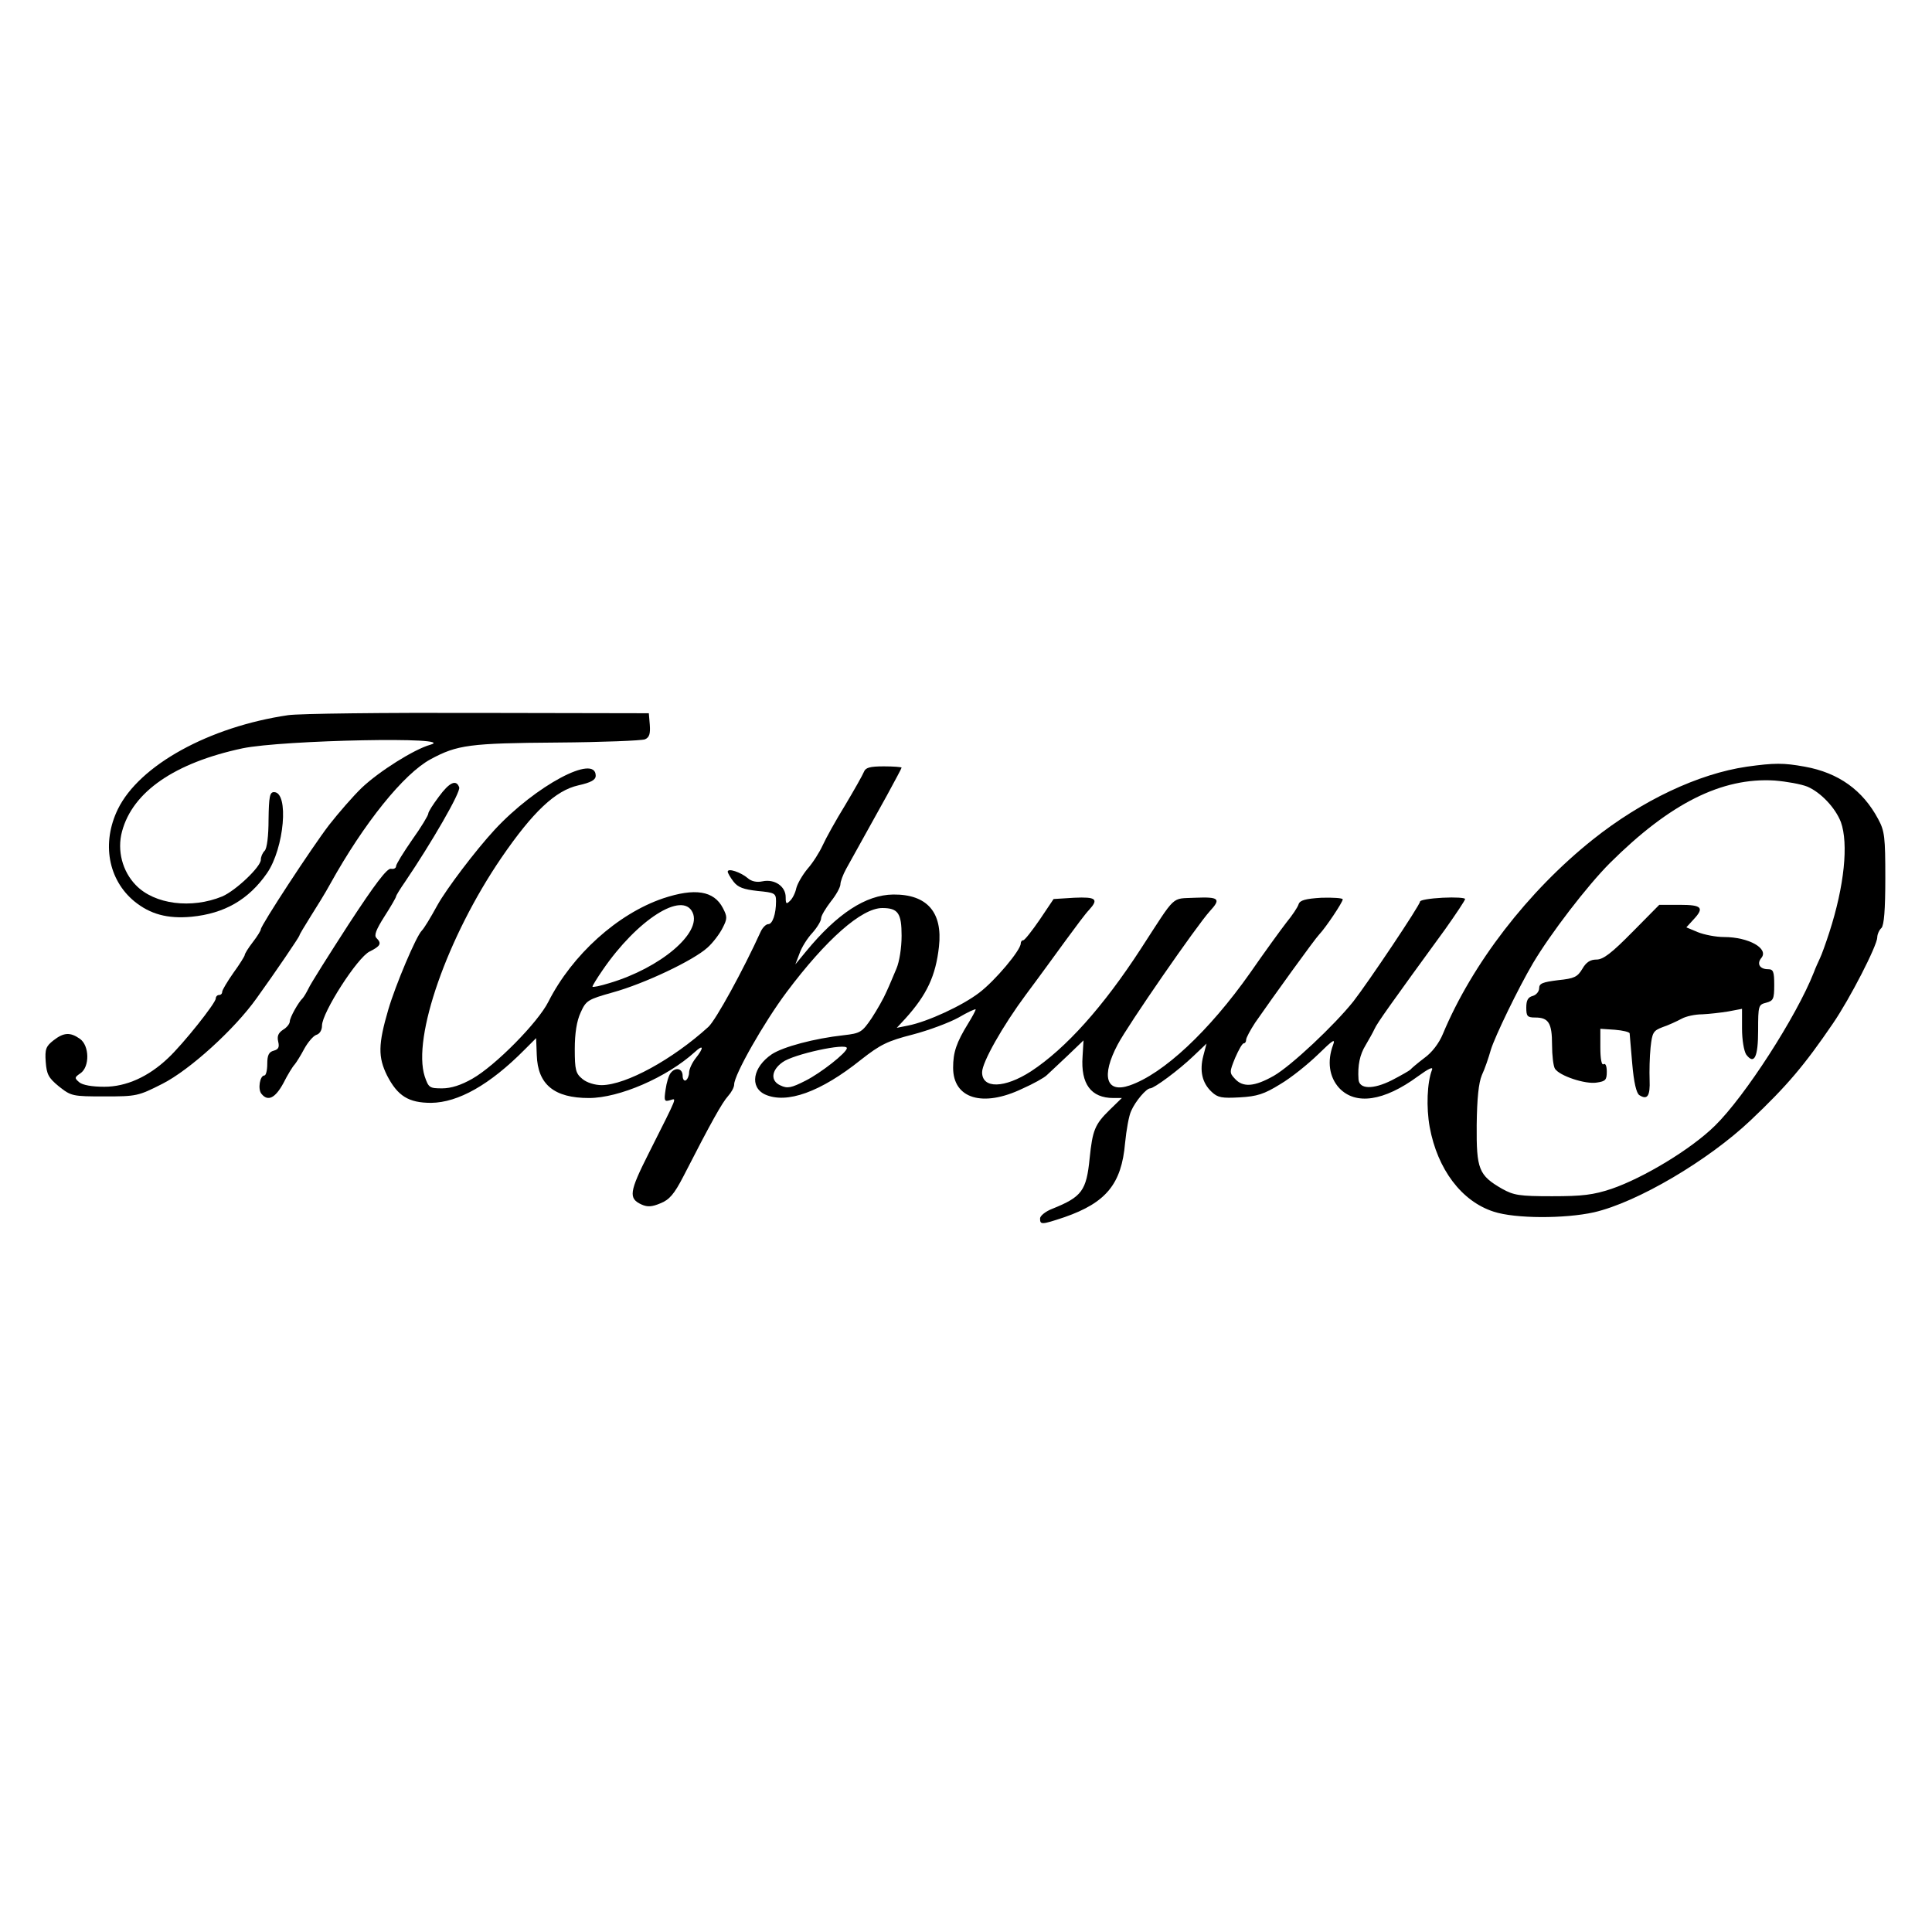 <?xml version="1.0" encoding="UTF-8" standalone="no"?> <svg xmlns="http://www.w3.org/2000/svg" version="1.0" width="600pt" height="600pt" viewBox="0 0 600 600" preserveAspectRatio="xMidYMid meet"><g transform="translate(0,600) scale(0.1,-0.1)" fill="#000000" stroke="none"><path d="M895 3779 c-245 -36 -462 -155 -529 -292 -51 -105 -30 -219 51 -286 49 -40 103 -55 178 -48 102 10 177 53 234 135 54 78 69 252 22 252 -13 0 -16 -13 -17 -85 0 -52 -5 -90 -12 -97 -7 -7 -12 -19 -12 -28 0 -22 -78 -96 -120 -114 -95 -39 -210 -25 -268 35 -42 43 -59 108 -43 167 33 123 163 213 374 258 125 26 676 37 583 11 -50 -14 -158 -82 -212 -133 -28 -27 -73 -79 -102 -116 -53 -69 -212 -312 -212 -324 0 -4 -11 -22 -25 -40 -14 -18 -25 -36 -25 -40 0 -3 -16 -29 -35 -55 -19 -27 -35 -54 -35 -59 0 -6 -4 -10 -10 -10 -5 0 -10 -5 -10 -11 0 -14 -101 -141 -148 -185 -61 -58 -130 -89 -198 -89 -38 0 -67 5 -78 14 -15 13 -15 15 4 28 29 20 28 86 -2 107 -30 21 -50 20 -82 -5 -23 -18 -27 -27 -24 -67 3 -38 8 -49 41 -76 38 -30 42 -31 141 -31 100 0 105 1 180 39 85 43 224 169 293 266 59 82 133 191 133 195 0 3 16 29 34 58 19 30 47 75 61 101 106 191 229 343 312 388 83 45 122 50 393 52 140 1 263 6 273 10 14 6 17 18 15 45 l-3 36 -530 1 c-291 1 -557 -2 -590 -7z"></path><path d="M5425 3619 c-151 -22 -326 -105 -478 -226 -202 -161 -375 -386 -466 -604 -12 -29 -34 -58 -58 -75 -21 -16 -40 -32 -43 -36 -3 -3 -29 -18 -58 -33 -58 -29 -101 -28 -103 3 -3 43 4 77 22 106 10 17 23 40 28 51 8 18 50 77 219 309 34 48 62 90 62 94 0 4 -31 6 -70 4 -38 -2 -70 -7 -70 -12 0 -11 -161 -251 -207 -310 -59 -74 -193 -200 -247 -231 -60 -34 -96 -37 -121 -9 -17 18 -17 21 1 65 11 25 22 45 27 45 4 0 7 5 7 11 0 6 13 30 28 53 54 78 186 261 199 274 20 21 73 100 73 109 0 4 -30 6 -66 5 -50 -3 -67 -8 -71 -20 -3 -10 -20 -35 -38 -57 -17 -22 -68 -92 -113 -157 -127 -180 -269 -313 -374 -349 -73 -25 -89 29 -37 127 32 61 246 370 286 414 36 39 29 45 -45 42 -76 -4 -57 14 -168 -157 -118 -182 -234 -311 -342 -382 -82 -53 -152 -55 -152 -3 0 31 64 144 136 241 39 52 94 128 124 169 30 41 62 84 72 94 31 34 22 41 -46 38 l-64 -4 -43 -64 c-24 -35 -47 -64 -51 -64 -5 0 -8 -5 -8 -10 0 -21 -80 -116 -129 -153 -52 -40 -160 -90 -221 -102 l-35 -7 26 28 c68 75 95 134 105 224 12 107 -37 163 -142 162 -85 -1 -174 -59 -271 -177 l-33 -40 13 34 c6 18 24 47 40 64 15 17 27 37 27 45 0 8 14 31 30 52 17 21 30 45 30 54 0 8 8 30 18 48 21 38 59 106 126 227 25 46 46 85 46 87 0 2 -25 4 -55 4 -44 0 -57 -4 -62 -17 -4 -10 -30 -56 -58 -103 -29 -47 -60 -103 -70 -125 -10 -22 -31 -55 -47 -73 -15 -18 -31 -45 -35 -60 -3 -15 -12 -33 -20 -40 -11 -11 -13 -9 -13 12 0 33 -34 57 -72 49 -18 -4 -35 0 -46 10 -21 18 -62 32 -62 20 0 -4 8 -18 18 -31 14 -18 31 -24 75 -29 53 -5 57 -7 57 -32 0 -40 -11 -71 -24 -71 -7 0 -17 -10 -23 -22 -55 -121 -140 -276 -163 -297 -111 -101 -255 -180 -331 -181 -22 0 -47 8 -60 19 -21 17 -24 28 -24 93 0 49 6 87 18 113 17 38 22 41 100 63 98 27 250 99 294 139 17 15 38 43 47 61 15 29 15 35 1 62 -28 54 -87 63 -186 30 -141 -48 -282 -175 -356 -321 -32 -64 -164 -198 -236 -239 -35 -20 -66 -30 -94 -30 -39 0 -42 2 -54 37 -39 121 70 433 238 679 98 143 168 209 239 225 40 9 54 17 54 30 0 69 -187 -31 -314 -168 -60 -65 -149 -183 -177 -233 -23 -42 -42 -73 -49 -80 -18 -18 -82 -170 -104 -245 -32 -109 -32 -148 -4 -205 33 -64 67 -85 137 -85 84 1 182 56 290 165 l36 36 2 -53 c3 -91 54 -133 162 -133 94 0 242 64 329 143 27 25 29 14 2 -20 -11 -14 -20 -34 -20 -44 0 -10 -5 -21 -10 -24 -5 -3 -10 3 -10 14 0 23 -22 28 -37 9 -6 -7 -13 -30 -16 -52 -5 -34 -4 -38 13 -33 22 6 28 21 -65 -164 -61 -121 -64 -141 -22 -160 18 -8 32 -7 58 4 28 11 43 29 71 83 88 172 121 230 139 250 10 11 19 27 19 36 0 30 92 192 163 287 123 164 233 261 297 261 49 0 60 -16 60 -86 0 -38 -7 -81 -16 -102 -9 -21 -22 -53 -31 -72 -8 -19 -29 -56 -46 -82 -30 -44 -35 -47 -87 -53 -91 -10 -188 -36 -223 -59 -59 -40 -70 -102 -21 -125 67 -30 172 7 298 108 60 47 82 58 160 78 50 13 114 37 143 53 29 17 53 28 53 25 0 -3 -10 -22 -23 -43 -37 -60 -47 -90 -47 -138 0 -96 92 -124 215 -65 34 15 68 34 76 42 8 8 38 35 65 61 l49 47 -3 -50 c-6 -85 26 -129 96 -129 l26 0 -38 -37 c-46 -45 -53 -63 -62 -150 -10 -101 -24 -120 -116 -157 -21 -8 -38 -22 -38 -30 0 -20 4 -20 76 4 129 45 177 103 188 230 4 41 12 86 19 100 13 30 47 70 59 70 12 0 88 56 134 100 l41 39 -10 -38 c-12 -46 -4 -84 26 -112 19 -18 32 -20 87 -17 54 3 76 10 126 41 34 20 86 62 118 93 45 44 54 50 46 29 -19 -51 -12 -100 19 -134 51 -54 139 -41 244 36 33 24 49 32 44 20 -15 -39 -18 -116 -7 -177 24 -131 99 -231 199 -263 67 -22 221 -22 311 -2 135 31 355 161 487 286 113 107 167 171 255 300 53 77 138 243 138 268 0 9 6 23 13 29 8 9 12 55 12 155 0 127 -2 146 -22 183 -48 90 -123 144 -228 163 -66 12 -94 12 -180 0z m188 -62 c42 -18 87 -66 104 -110 24 -67 11 -198 -36 -343 -11 -34 -24 -70 -29 -80 -5 -11 -14 -30 -19 -44 -54 -137 -214 -385 -307 -476 -74 -73 -222 -162 -321 -196 -57 -19 -91 -23 -185 -23 -102 0 -119 3 -155 23 -73 42 -80 61 -79 198 1 83 6 131 16 155 9 19 21 54 28 79 13 42 85 191 131 269 54 91 168 240 239 311 186 185 347 266 511 256 37 -3 82 -11 102 -19z m-3462 -391 c29 -63 -100 -172 -258 -219 -29 -9 -53 -14 -53 -11 0 3 14 26 32 52 107 156 248 246 279 178z m479 -421 c0 -14 -82 -78 -128 -101 -45 -23 -57 -25 -78 -15 -32 14 -29 47 6 72 33 25 200 61 200 44z"></path><path d="M5069 3105 c-64 -65 -90 -85 -111 -85 -19 0 -32 -8 -44 -29 -15 -25 -25 -30 -75 -35 -48 -6 -59 -10 -59 -25 0 -10 -9 -21 -20 -24 -15 -4 -20 -14 -20 -36 0 -27 3 -31 28 -31 41 0 52 -17 52 -84 0 -34 4 -67 9 -75 14 -22 94 -49 130 -43 27 4 31 8 31 34 0 17 -4 27 -10 23 -6 -4 -10 16 -10 52 l0 58 45 -3 c25 -2 45 -7 46 -11 0 -3 4 -46 8 -94 5 -59 13 -92 22 -98 25 -16 34 -3 32 47 -1 27 0 72 3 101 5 46 8 52 37 63 18 6 44 18 59 26 14 8 43 14 65 14 21 1 57 5 81 9 l42 8 0 -61 c0 -36 6 -70 13 -81 25 -33 37 -8 37 75 0 77 1 80 25 86 22 6 25 11 25 55 0 42 -3 49 -19 49 -26 0 -36 17 -21 35 24 29 -39 65 -116 65 -25 0 -61 7 -81 15 l-36 15 21 23 c36 38 28 47 -41 47 l-64 0 -84 -85z"></path><path d="M1363 3526 c-18 -24 -33 -47 -33 -53 0 -5 -22 -42 -50 -81 -27 -39 -50 -76 -50 -82 0 -6 -7 -10 -16 -8 -12 2 -50 -48 -131 -172 -62 -96 -119 -186 -125 -200 -7 -14 -15 -27 -18 -30 -13 -12 -40 -60 -40 -72 0 -7 -9 -19 -21 -26 -15 -10 -19 -20 -15 -37 4 -17 1 -24 -14 -28 -15 -4 -20 -14 -20 -41 0 -20 -4 -36 -9 -36 -14 0 -21 -43 -9 -57 20 -25 43 -13 68 33 13 26 29 52 35 58 5 6 19 28 30 49 11 20 28 40 37 43 11 3 18 15 18 29 0 40 110 212 148 230 34 17 38 25 21 42 -8 8 -1 26 25 67 20 31 36 59 36 62 0 3 13 24 29 47 80 118 173 278 167 292 -9 25 -30 16 -63 -29z"></path></g></svg> 